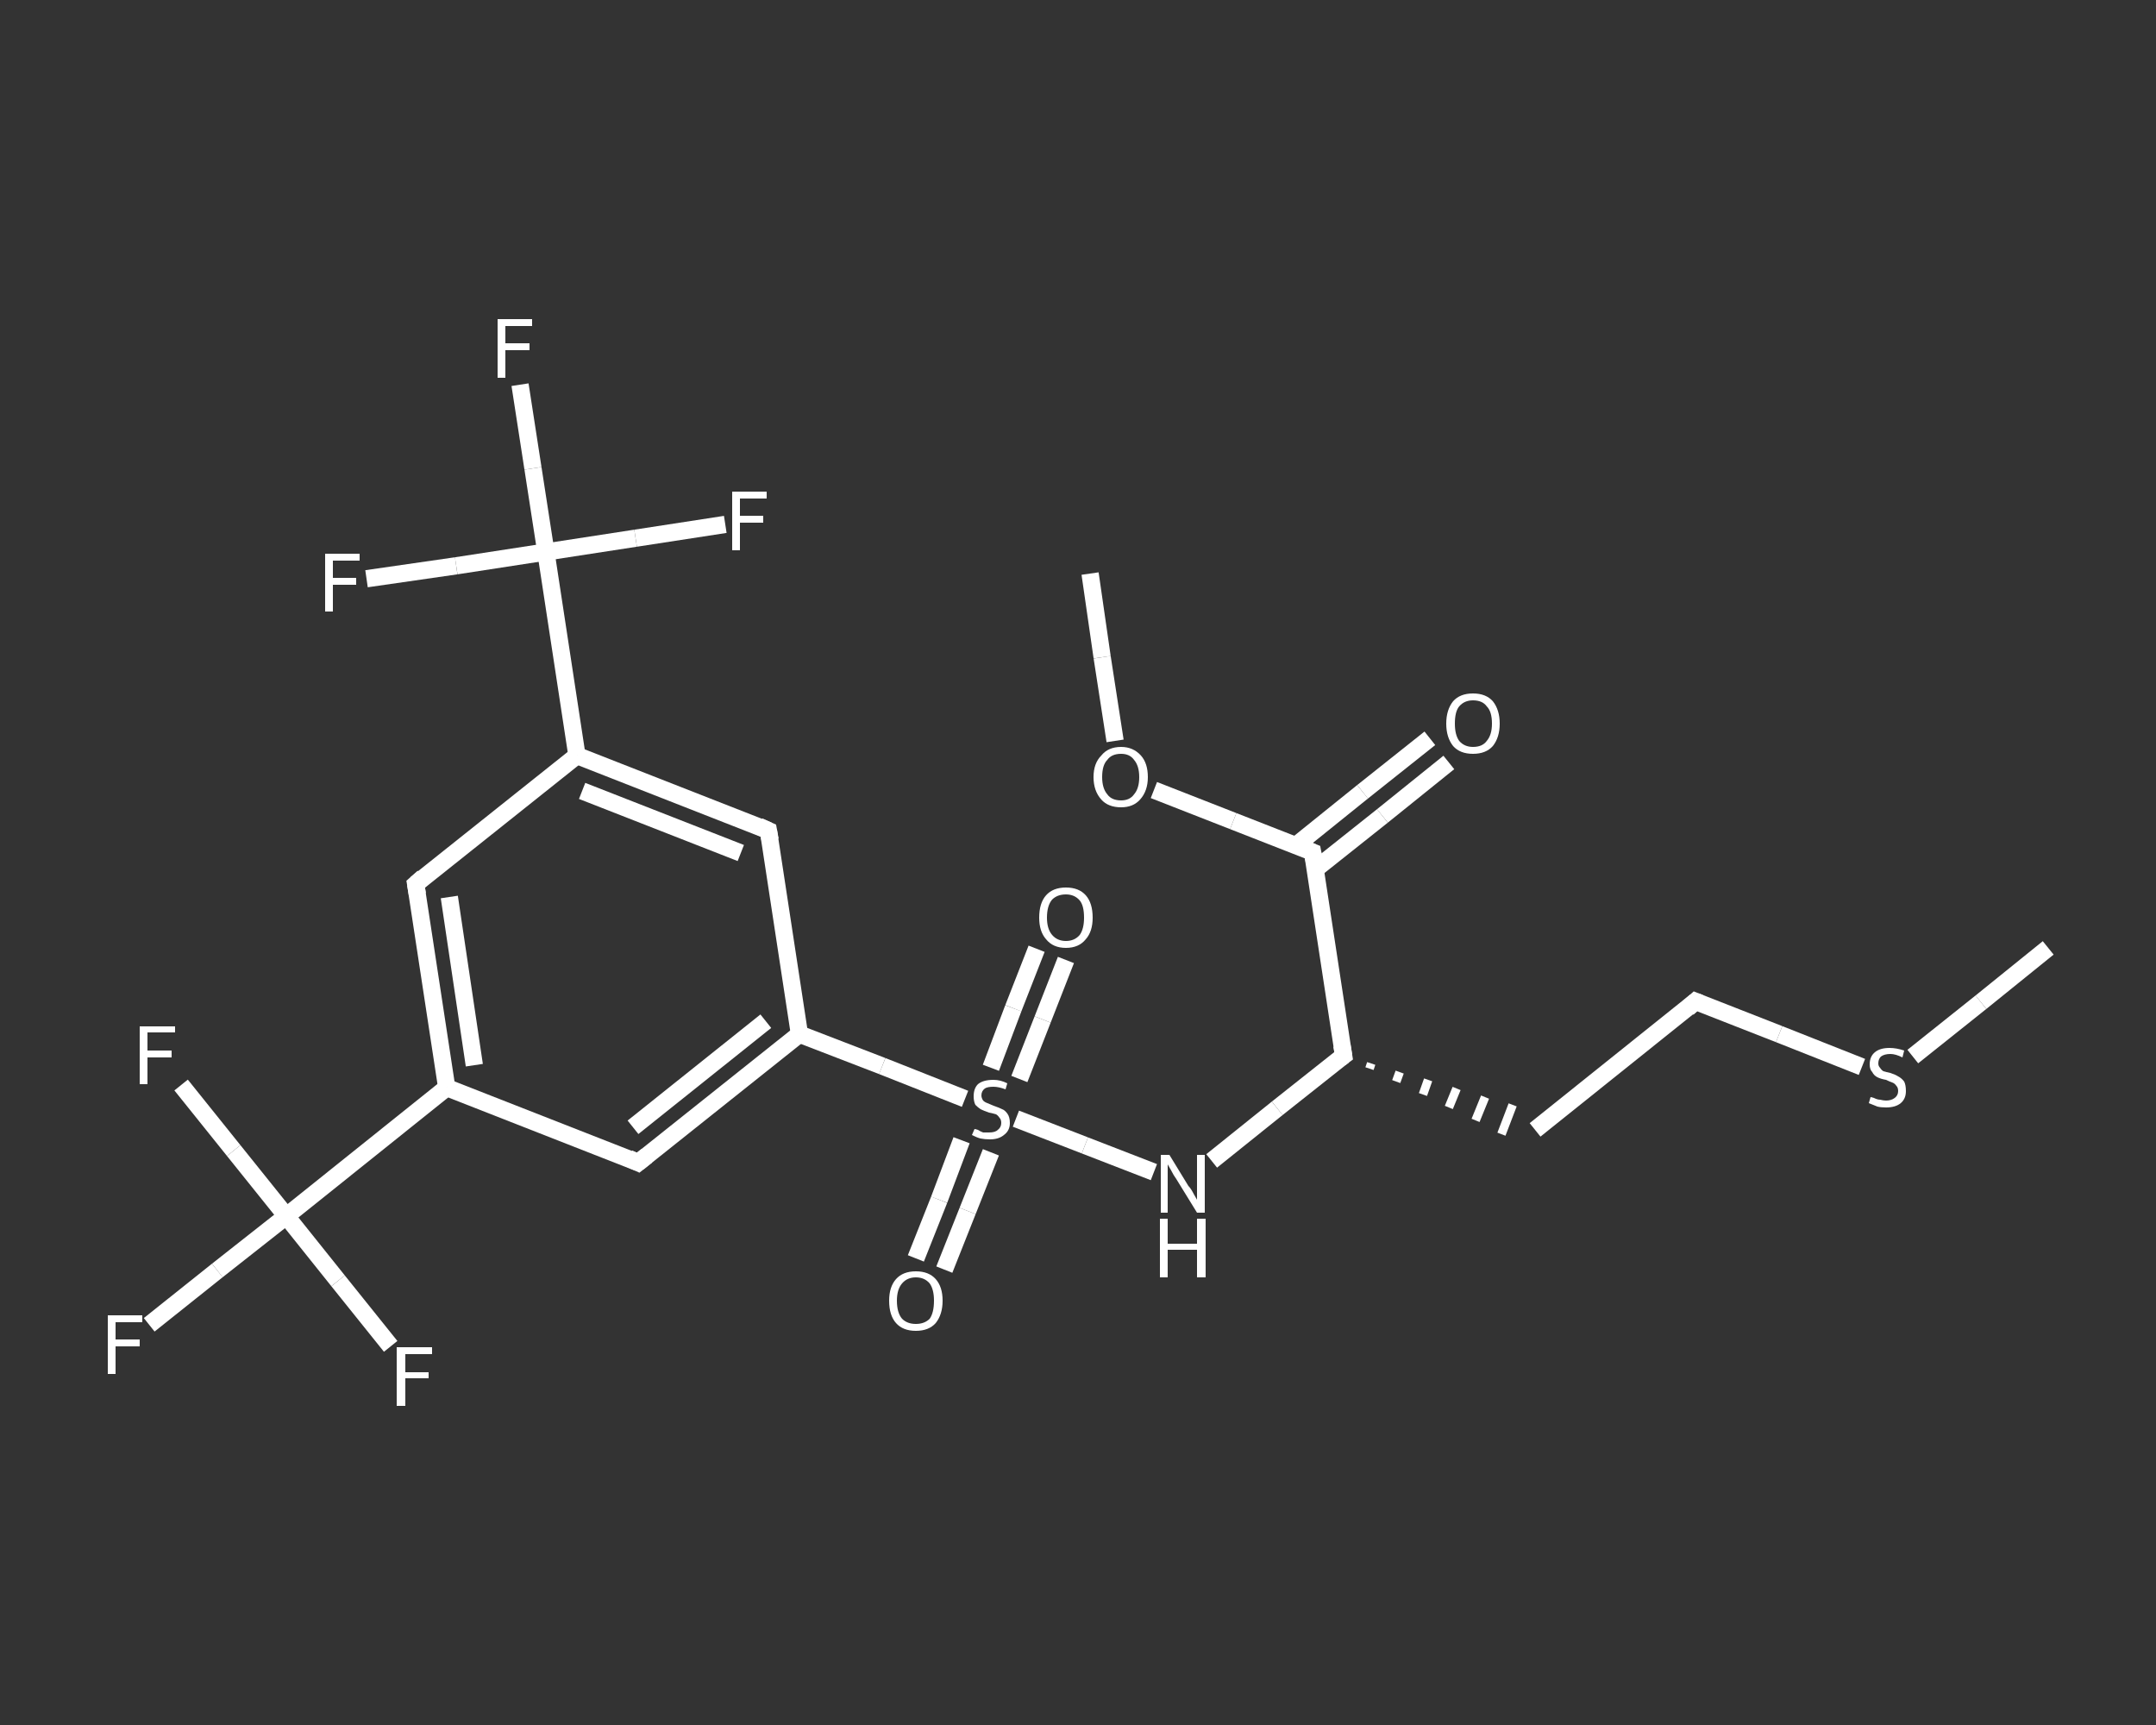 <?xml version='1.0' encoding='iso-8859-1'?>
<svg version='1.1' baseProfile='full'
              xmlns='http://www.w3.org/2000/svg'
                      xmlns:rdkit='http://www.rdkit.org/xml'
                      xmlns:xlink='http://www.w3.org/1999/xlink'
                  xml:space='preserve'
width='250px' height='200px' viewBox='0 0 250 200'>
<rect x="0" y="0" width="250" height="200" fill="#333333" stroke="none"/>
<!-- END OF HEADER -->
<rect style='opacity:1.0;fill:transparent;stroke:none' width='250.0' height='200.0' x='0.0' y='0.0'> </rect>
<path class='bond-0 atom-0 atom-1' d='M 126.4,66.5 L 127.8,76.2' style='fill:none;fill-rule:evenodd;stroke:#FFFFFF;stroke-width:2.0px;stroke-linecap:butt;stroke-linejoin:miter;stroke-opacity:1' />
<path class='bond-0 atom-0 atom-1' d='M 127.8,76.2 L 129.3,85.9' style='fill:none;fill-rule:evenodd;stroke:#FFFFFF;stroke-width:2.0px;stroke-linecap:butt;stroke-linejoin:miter;stroke-opacity:1' />
<path class='bond-1 atom-1 atom-2' d='M 133.8,91.6 L 143.0,95.2' style='fill:none;fill-rule:evenodd;stroke:#FFFFFF;stroke-width:2.0px;stroke-linecap:butt;stroke-linejoin:miter;stroke-opacity:1' />
<path class='bond-1 atom-1 atom-2' d='M 143.0,95.2 L 152.2,98.8' style='fill:none;fill-rule:evenodd;stroke:#FFFFFF;stroke-width:2.0px;stroke-linecap:butt;stroke-linejoin:miter;stroke-opacity:1' />
<path class='bond-2 atom-2 atom-3' d='M 152.5,100.8 L 160.3,94.6' style='fill:none;fill-rule:evenodd;stroke:#FFFFFF;stroke-width:2.0px;stroke-linecap:butt;stroke-linejoin:miter;stroke-opacity:1' />
<path class='bond-2 atom-2 atom-3' d='M 160.3,94.6 L 168.0,88.4' style='fill:none;fill-rule:evenodd;stroke:#FFFFFF;stroke-width:2.0px;stroke-linecap:butt;stroke-linejoin:miter;stroke-opacity:1' />
<path class='bond-2 atom-2 atom-3' d='M 150.3,98.0 L 158.0,91.8' style='fill:none;fill-rule:evenodd;stroke:#FFFFFF;stroke-width:2.0px;stroke-linecap:butt;stroke-linejoin:miter;stroke-opacity:1' />
<path class='bond-2 atom-2 atom-3' d='M 158.0,91.8 L 165.8,85.6' style='fill:none;fill-rule:evenodd;stroke:#FFFFFF;stroke-width:2.0px;stroke-linecap:butt;stroke-linejoin:miter;stroke-opacity:1' />
<path class='bond-3 atom-2 atom-4' d='M 152.2,98.8 L 155.8,122.4' style='fill:none;fill-rule:evenodd;stroke:#FFFFFF;stroke-width:2.0px;stroke-linecap:butt;stroke-linejoin:miter;stroke-opacity:1' />
<path class='bond-4 atom-4 atom-5' d='M 158.8,123.9 L 159.0,123.3' style='fill:none;fill-rule:evenodd;stroke:#FFFFFF;stroke-width:1.0px;stroke-linecap:butt;stroke-linejoin:miter;stroke-opacity:1' />
<path class='bond-4 atom-4 atom-5' d='M 161.9,125.4 L 162.3,124.3' style='fill:none;fill-rule:evenodd;stroke:#FFFFFF;stroke-width:1.0px;stroke-linecap:butt;stroke-linejoin:miter;stroke-opacity:1' />
<path class='bond-4 atom-4 atom-5' d='M 165.0,126.9 L 165.6,125.2' style='fill:none;fill-rule:evenodd;stroke:#FFFFFF;stroke-width:1.0px;stroke-linecap:butt;stroke-linejoin:miter;stroke-opacity:1' />
<path class='bond-4 atom-4 atom-5' d='M 168.0,128.4 L 168.9,126.2' style='fill:none;fill-rule:evenodd;stroke:#FFFFFF;stroke-width:1.0px;stroke-linecap:butt;stroke-linejoin:miter;stroke-opacity:1' />
<path class='bond-4 atom-4 atom-5' d='M 171.1,129.9 L 172.2,127.2' style='fill:none;fill-rule:evenodd;stroke:#FFFFFF;stroke-width:1.0px;stroke-linecap:butt;stroke-linejoin:miter;stroke-opacity:1' />
<path class='bond-4 atom-4 atom-5' d='M 174.1,131.5 L 175.4,128.1' style='fill:none;fill-rule:evenodd;stroke:#FFFFFF;stroke-width:1.0px;stroke-linecap:butt;stroke-linejoin:miter;stroke-opacity:1' />
<path class='bond-5 atom-5 atom-6' d='M 178.0,131.0 L 196.6,116.1' style='fill:none;fill-rule:evenodd;stroke:#FFFFFF;stroke-width:2.0px;stroke-linecap:butt;stroke-linejoin:miter;stroke-opacity:1' />
<path class='bond-6 atom-6 atom-7' d='M 196.6,116.1 L 206.3,119.9' style='fill:none;fill-rule:evenodd;stroke:#FFFFFF;stroke-width:2.0px;stroke-linecap:butt;stroke-linejoin:miter;stroke-opacity:1' />
<path class='bond-6 atom-6 atom-7' d='M 206.3,119.9 L 215.9,123.7' style='fill:none;fill-rule:evenodd;stroke:#FFFFFF;stroke-width:2.0px;stroke-linecap:butt;stroke-linejoin:miter;stroke-opacity:1' />
<path class='bond-7 atom-7 atom-8' d='M 221.8,122.5 L 229.7,116.2' style='fill:none;fill-rule:evenodd;stroke:#FFFFFF;stroke-width:2.0px;stroke-linecap:butt;stroke-linejoin:miter;stroke-opacity:1' />
<path class='bond-7 atom-7 atom-8' d='M 229.7,116.2 L 237.5,109.9' style='fill:none;fill-rule:evenodd;stroke:#FFFFFF;stroke-width:2.0px;stroke-linecap:butt;stroke-linejoin:miter;stroke-opacity:1' />
<path class='bond-8 atom-4 atom-9' d='M 155.8,122.4 L 148.1,128.5' style='fill:none;fill-rule:evenodd;stroke:#FFFFFF;stroke-width:2.0px;stroke-linecap:butt;stroke-linejoin:miter;stroke-opacity:1' />
<path class='bond-8 atom-4 atom-9' d='M 148.1,128.5 L 140.5,134.6' style='fill:none;fill-rule:evenodd;stroke:#FFFFFF;stroke-width:2.0px;stroke-linecap:butt;stroke-linejoin:miter;stroke-opacity:1' />
<path class='bond-9 atom-9 atom-10' d='M 133.8,135.9 L 125.8,132.8' style='fill:none;fill-rule:evenodd;stroke:#FFFFFF;stroke-width:2.0px;stroke-linecap:butt;stroke-linejoin:miter;stroke-opacity:1' />
<path class='bond-9 atom-9 atom-10' d='M 125.8,132.8 L 117.8,129.7' style='fill:none;fill-rule:evenodd;stroke:#FFFFFF;stroke-width:2.0px;stroke-linecap:butt;stroke-linejoin:miter;stroke-opacity:1' />
<path class='bond-10 atom-10 atom-11' d='M 111.5,132.2 L 108.9,139.1' style='fill:none;fill-rule:evenodd;stroke:#FFFFFF;stroke-width:2.0px;stroke-linecap:butt;stroke-linejoin:miter;stroke-opacity:1' />
<path class='bond-10 atom-10 atom-11' d='M 108.9,139.1 L 106.2,145.9' style='fill:none;fill-rule:evenodd;stroke:#FFFFFF;stroke-width:2.0px;stroke-linecap:butt;stroke-linejoin:miter;stroke-opacity:1' />
<path class='bond-10 atom-10 atom-11' d='M 114.9,133.6 L 112.2,140.4' style='fill:none;fill-rule:evenodd;stroke:#FFFFFF;stroke-width:2.0px;stroke-linecap:butt;stroke-linejoin:miter;stroke-opacity:1' />
<path class='bond-10 atom-10 atom-11' d='M 112.2,140.4 L 109.5,147.2' style='fill:none;fill-rule:evenodd;stroke:#FFFFFF;stroke-width:2.0px;stroke-linecap:butt;stroke-linejoin:miter;stroke-opacity:1' />
<path class='bond-11 atom-10 atom-12' d='M 118.2,125.1 L 120.9,118.2' style='fill:none;fill-rule:evenodd;stroke:#FFFFFF;stroke-width:2.0px;stroke-linecap:butt;stroke-linejoin:miter;stroke-opacity:1' />
<path class='bond-11 atom-10 atom-12' d='M 120.9,118.2 L 123.6,111.3' style='fill:none;fill-rule:evenodd;stroke:#FFFFFF;stroke-width:2.0px;stroke-linecap:butt;stroke-linejoin:miter;stroke-opacity:1' />
<path class='bond-11 atom-10 atom-12' d='M 114.9,123.8 L 117.5,116.9' style='fill:none;fill-rule:evenodd;stroke:#FFFFFF;stroke-width:2.0px;stroke-linecap:butt;stroke-linejoin:miter;stroke-opacity:1' />
<path class='bond-11 atom-10 atom-12' d='M 117.5,116.9 L 120.2,110.0' style='fill:none;fill-rule:evenodd;stroke:#FFFFFF;stroke-width:2.0px;stroke-linecap:butt;stroke-linejoin:miter;stroke-opacity:1' />
<path class='bond-12 atom-10 atom-13' d='M 111.9,127.4 L 102.3,123.6' style='fill:none;fill-rule:evenodd;stroke:#FFFFFF;stroke-width:2.0px;stroke-linecap:butt;stroke-linejoin:miter;stroke-opacity:1' />
<path class='bond-12 atom-10 atom-13' d='M 102.3,123.6 L 92.7,119.9' style='fill:none;fill-rule:evenodd;stroke:#FFFFFF;stroke-width:2.0px;stroke-linecap:butt;stroke-linejoin:miter;stroke-opacity:1' />
<path class='bond-13 atom-13 atom-14' d='M 92.7,119.9 L 74.0,134.8' style='fill:none;fill-rule:evenodd;stroke:#FFFFFF;stroke-width:2.0px;stroke-linecap:butt;stroke-linejoin:miter;stroke-opacity:1' />
<path class='bond-13 atom-13 atom-14' d='M 88.8,118.4 L 73.4,130.7' style='fill:none;fill-rule:evenodd;stroke:#FFFFFF;stroke-width:2.0px;stroke-linecap:butt;stroke-linejoin:miter;stroke-opacity:1' />
<path class='bond-14 atom-14 atom-15' d='M 74.0,134.8 L 51.8,126.1' style='fill:none;fill-rule:evenodd;stroke:#FFFFFF;stroke-width:2.0px;stroke-linecap:butt;stroke-linejoin:miter;stroke-opacity:1' />
<path class='bond-15 atom-15 atom-16' d='M 51.8,126.1 L 33.2,141.0' style='fill:none;fill-rule:evenodd;stroke:#FFFFFF;stroke-width:2.0px;stroke-linecap:butt;stroke-linejoin:miter;stroke-opacity:1' />
<path class='bond-16 atom-16 atom-17' d='M 33.2,141.0 L 25.2,147.3' style='fill:none;fill-rule:evenodd;stroke:#FFFFFF;stroke-width:2.0px;stroke-linecap:butt;stroke-linejoin:miter;stroke-opacity:1' />
<path class='bond-16 atom-16 atom-17' d='M 25.2,147.3 L 17.3,153.6' style='fill:none;fill-rule:evenodd;stroke:#FFFFFF;stroke-width:2.0px;stroke-linecap:butt;stroke-linejoin:miter;stroke-opacity:1' />
<path class='bond-17 atom-16 atom-18' d='M 33.2,141.0 L 27.1,133.4' style='fill:none;fill-rule:evenodd;stroke:#FFFFFF;stroke-width:2.0px;stroke-linecap:butt;stroke-linejoin:miter;stroke-opacity:1' />
<path class='bond-17 atom-16 atom-18' d='M 27.1,133.4 L 21.0,125.8' style='fill:none;fill-rule:evenodd;stroke:#FFFFFF;stroke-width:2.0px;stroke-linecap:butt;stroke-linejoin:miter;stroke-opacity:1' />
<path class='bond-18 atom-16 atom-19' d='M 33.2,141.0 L 39.2,148.5' style='fill:none;fill-rule:evenodd;stroke:#FFFFFF;stroke-width:2.0px;stroke-linecap:butt;stroke-linejoin:miter;stroke-opacity:1' />
<path class='bond-18 atom-16 atom-19' d='M 39.2,148.5 L 45.3,156.1' style='fill:none;fill-rule:evenodd;stroke:#FFFFFF;stroke-width:2.0px;stroke-linecap:butt;stroke-linejoin:miter;stroke-opacity:1' />
<path class='bond-19 atom-15 atom-20' d='M 51.8,126.1 L 48.2,102.5' style='fill:none;fill-rule:evenodd;stroke:#FFFFFF;stroke-width:2.0px;stroke-linecap:butt;stroke-linejoin:miter;stroke-opacity:1' />
<path class='bond-19 atom-15 atom-20' d='M 55.0,123.5 L 52.1,104.0' style='fill:none;fill-rule:evenodd;stroke:#FFFFFF;stroke-width:2.0px;stroke-linecap:butt;stroke-linejoin:miter;stroke-opacity:1' />
<path class='bond-20 atom-20 atom-21' d='M 48.2,102.5 L 66.9,87.6' style='fill:none;fill-rule:evenodd;stroke:#FFFFFF;stroke-width:2.0px;stroke-linecap:butt;stroke-linejoin:miter;stroke-opacity:1' />
<path class='bond-21 atom-21 atom-22' d='M 66.9,87.6 L 63.3,64.0' style='fill:none;fill-rule:evenodd;stroke:#FFFFFF;stroke-width:2.0px;stroke-linecap:butt;stroke-linejoin:miter;stroke-opacity:1' />
<path class='bond-22 atom-22 atom-23' d='M 63.3,64.0 L 61.8,54.3' style='fill:none;fill-rule:evenodd;stroke:#FFFFFF;stroke-width:2.0px;stroke-linecap:butt;stroke-linejoin:miter;stroke-opacity:1' />
<path class='bond-22 atom-22 atom-23' d='M 61.8,54.3 L 60.3,44.6' style='fill:none;fill-rule:evenodd;stroke:#FFFFFF;stroke-width:2.0px;stroke-linecap:butt;stroke-linejoin:miter;stroke-opacity:1' />
<path class='bond-23 atom-22 atom-24' d='M 63.3,64.0 L 73.7,62.4' style='fill:none;fill-rule:evenodd;stroke:#FFFFFF;stroke-width:2.0px;stroke-linecap:butt;stroke-linejoin:miter;stroke-opacity:1' />
<path class='bond-23 atom-22 atom-24' d='M 73.7,62.4 L 84.1,60.8' style='fill:none;fill-rule:evenodd;stroke:#FFFFFF;stroke-width:2.0px;stroke-linecap:butt;stroke-linejoin:miter;stroke-opacity:1' />
<path class='bond-24 atom-22 atom-25' d='M 63.3,64.0 L 52.9,65.6' style='fill:none;fill-rule:evenodd;stroke:#FFFFFF;stroke-width:2.0px;stroke-linecap:butt;stroke-linejoin:miter;stroke-opacity:1' />
<path class='bond-24 atom-22 atom-25' d='M 52.9,65.6 L 42.5,67.1' style='fill:none;fill-rule:evenodd;stroke:#FFFFFF;stroke-width:2.0px;stroke-linecap:butt;stroke-linejoin:miter;stroke-opacity:1' />
<path class='bond-25 atom-21 atom-26' d='M 66.9,87.6 L 89.1,96.3' style='fill:none;fill-rule:evenodd;stroke:#FFFFFF;stroke-width:2.0px;stroke-linecap:butt;stroke-linejoin:miter;stroke-opacity:1' />
<path class='bond-25 atom-21 atom-26' d='M 67.5,91.7 L 85.9,98.9' style='fill:none;fill-rule:evenodd;stroke:#FFFFFF;stroke-width:2.0px;stroke-linecap:butt;stroke-linejoin:miter;stroke-opacity:1' />
<path class='bond-26 atom-26 atom-13' d='M 89.1,96.3 L 92.7,119.9' style='fill:none;fill-rule:evenodd;stroke:#FFFFFF;stroke-width:2.0px;stroke-linecap:butt;stroke-linejoin:miter;stroke-opacity:1' />
<path d='M 151.7,98.6 L 152.2,98.8 L 152.4,99.9' style='fill:none;stroke:#FFFFFF;stroke-width:2.0px;stroke-linecap:butt;stroke-linejoin:miter;stroke-opacity:1;' />
<path d='M 155.6,121.2 L 155.8,122.4 L 155.4,122.7' style='fill:none;stroke:#FFFFFF;stroke-width:2.0px;stroke-linecap:butt;stroke-linejoin:miter;stroke-opacity:1;' />
<path d='M 195.7,116.9 L 196.6,116.1 L 197.1,116.3' style='fill:none;stroke:#FFFFFF;stroke-width:2.0px;stroke-linecap:butt;stroke-linejoin:miter;stroke-opacity:1;' />
<path d='M 75.0,134.0 L 74.0,134.8 L 72.9,134.3' style='fill:none;stroke:#FFFFFF;stroke-width:2.0px;stroke-linecap:butt;stroke-linejoin:miter;stroke-opacity:1;' />
<path d='M 48.4,103.7 L 48.2,102.5 L 49.1,101.7' style='fill:none;stroke:#FFFFFF;stroke-width:2.0px;stroke-linecap:butt;stroke-linejoin:miter;stroke-opacity:1;' />
<path d='M 88.0,95.8 L 89.1,96.3 L 89.3,97.4' style='fill:none;stroke:#FFFFFF;stroke-width:2.0px;stroke-linecap:butt;stroke-linejoin:miter;stroke-opacity:1;' />
<path class='atom-1' d='M 126.8 90.1
Q 126.8 88.5, 127.7 87.6
Q 128.5 86.6, 130.0 86.6
Q 131.4 86.6, 132.3 87.6
Q 133.1 88.5, 133.1 90.1
Q 133.1 91.7, 132.2 92.7
Q 131.4 93.6, 130.0 93.6
Q 128.5 93.6, 127.7 92.7
Q 126.8 91.7, 126.8 90.1
M 130.0 92.8
Q 131.0 92.8, 131.5 92.1
Q 132.1 91.4, 132.1 90.1
Q 132.1 88.8, 131.5 88.1
Q 131.0 87.4, 130.0 87.4
Q 128.9 87.4, 128.4 88.1
Q 127.8 88.7, 127.8 90.1
Q 127.8 91.4, 128.4 92.1
Q 128.9 92.8, 130.0 92.8
' fill='#FFFFFF'/>
<path class='atom-3' d='M 167.7 83.9
Q 167.7 82.3, 168.5 81.3
Q 169.3 80.4, 170.8 80.4
Q 172.3 80.4, 173.1 81.3
Q 173.9 82.3, 173.9 83.9
Q 173.9 85.5, 173.1 86.5
Q 172.3 87.4, 170.8 87.4
Q 169.3 87.4, 168.5 86.5
Q 167.7 85.5, 167.7 83.9
M 170.8 86.6
Q 171.9 86.6, 172.4 85.9
Q 173.0 85.2, 173.0 83.9
Q 173.0 82.5, 172.4 81.9
Q 171.9 81.2, 170.8 81.2
Q 169.8 81.2, 169.2 81.9
Q 168.7 82.5, 168.7 83.9
Q 168.7 85.2, 169.2 85.9
Q 169.8 86.6, 170.8 86.6
' fill='#FFFFFF'/>
<path class='atom-7' d='M 216.9 127.2
Q 217.0 127.2, 217.3 127.3
Q 217.7 127.5, 218.0 127.5
Q 218.4 127.6, 218.7 127.6
Q 219.3 127.6, 219.7 127.3
Q 220.1 127.0, 220.1 126.5
Q 220.1 126.1, 219.9 125.9
Q 219.7 125.6, 219.4 125.5
Q 219.1 125.4, 218.7 125.2
Q 218.1 125.1, 217.7 124.9
Q 217.3 124.7, 217.1 124.3
Q 216.8 124.0, 216.8 123.4
Q 216.8 122.5, 217.4 122.0
Q 218.0 121.5, 219.1 121.5
Q 219.9 121.5, 220.8 121.8
L 220.6 122.6
Q 219.8 122.2, 219.2 122.2
Q 218.5 122.2, 218.1 122.5
Q 217.8 122.8, 217.8 123.3
Q 217.8 123.6, 218.0 123.8
Q 218.2 124.1, 218.4 124.2
Q 218.7 124.3, 219.2 124.4
Q 219.8 124.6, 220.1 124.8
Q 220.5 125.0, 220.8 125.4
Q 221.0 125.8, 221.0 126.5
Q 221.0 127.4, 220.4 127.9
Q 219.8 128.4, 218.7 128.4
Q 218.1 128.4, 217.7 128.3
Q 217.2 128.1, 216.7 127.9
L 216.9 127.2
' fill='#FFFFFF'/>
<path class='atom-9' d='M 135.6 133.9
L 137.8 137.5
Q 138.1 137.8, 138.4 138.4
Q 138.8 139.1, 138.8 139.1
L 138.8 133.9
L 139.7 133.9
L 139.7 140.6
L 138.8 140.6
L 136.4 136.7
Q 136.1 136.3, 135.8 135.7
Q 135.5 135.2, 135.4 135.0
L 135.4 140.6
L 134.6 140.6
L 134.6 133.9
L 135.6 133.9
' fill='#FFFFFF'/>
<path class='atom-9' d='M 134.5 141.3
L 135.4 141.3
L 135.4 144.2
L 138.8 144.2
L 138.8 141.3
L 139.8 141.3
L 139.8 148.1
L 138.8 148.1
L 138.8 144.9
L 135.4 144.9
L 135.4 148.1
L 134.5 148.1
L 134.5 141.3
' fill='#FFFFFF'/>
<path class='atom-10' d='M 113.0 130.9
Q 113.1 130.9, 113.4 131.0
Q 113.7 131.2, 114.0 131.3
Q 114.4 131.3, 114.7 131.3
Q 115.4 131.3, 115.7 131.0
Q 116.1 130.7, 116.1 130.2
Q 116.1 129.8, 115.9 129.6
Q 115.7 129.3, 115.5 129.2
Q 115.2 129.1, 114.7 129.0
Q 114.1 128.8, 113.7 128.6
Q 113.4 128.4, 113.1 128.1
Q 112.9 127.7, 112.9 127.1
Q 112.9 126.2, 113.4 125.7
Q 114.0 125.2, 115.2 125.2
Q 116.0 125.2, 116.8 125.6
L 116.6 126.3
Q 115.8 126.0, 115.2 126.0
Q 114.5 126.0, 114.2 126.2
Q 113.8 126.5, 113.8 127.0
Q 113.8 127.3, 114.0 127.6
Q 114.2 127.8, 114.5 127.9
Q 114.7 128.0, 115.2 128.2
Q 115.8 128.4, 116.2 128.6
Q 116.5 128.7, 116.8 129.1
Q 117.1 129.5, 117.1 130.2
Q 117.1 131.1, 116.4 131.6
Q 115.8 132.1, 114.8 132.1
Q 114.2 132.1, 113.7 132.0
Q 113.3 131.9, 112.7 131.6
L 113.0 130.9
' fill='#FFFFFF'/>
<path class='atom-11' d='M 103.1 150.8
Q 103.1 149.2, 103.9 148.3
Q 104.7 147.4, 106.2 147.4
Q 107.7 147.4, 108.5 148.3
Q 109.3 149.2, 109.3 150.8
Q 109.3 152.4, 108.5 153.4
Q 107.7 154.3, 106.2 154.3
Q 104.7 154.3, 103.9 153.4
Q 103.1 152.5, 103.1 150.8
M 106.2 153.5
Q 107.2 153.5, 107.8 152.9
Q 108.3 152.2, 108.3 150.8
Q 108.3 149.5, 107.8 148.8
Q 107.2 148.1, 106.2 148.1
Q 105.2 148.1, 104.6 148.8
Q 104.0 149.5, 104.0 150.8
Q 104.0 152.2, 104.6 152.9
Q 105.2 153.5, 106.2 153.5
' fill='#FFFFFF'/>
<path class='atom-12' d='M 120.5 106.4
Q 120.5 104.7, 121.3 103.8
Q 122.1 102.9, 123.6 102.9
Q 125.1 102.9, 125.9 103.8
Q 126.7 104.7, 126.7 106.4
Q 126.7 108.0, 125.9 108.9
Q 125.1 109.9, 123.6 109.9
Q 122.1 109.9, 121.3 108.9
Q 120.5 108.0, 120.5 106.4
M 123.6 109.1
Q 124.6 109.1, 125.2 108.4
Q 125.7 107.7, 125.7 106.4
Q 125.7 105.0, 125.2 104.4
Q 124.6 103.7, 123.6 103.7
Q 122.6 103.7, 122.0 104.3
Q 121.4 105.0, 121.4 106.4
Q 121.4 107.7, 122.0 108.4
Q 122.6 109.1, 123.6 109.1
' fill='#FFFFFF'/>
<path class='atom-17' d='M 12.5 152.5
L 16.5 152.5
L 16.5 153.3
L 13.4 153.3
L 13.4 155.3
L 16.2 155.3
L 16.2 156.1
L 13.4 156.1
L 13.4 159.3
L 12.5 159.3
L 12.5 152.5
' fill='#FFFFFF'/>
<path class='atom-18' d='M 16.2 119.0
L 20.3 119.0
L 20.3 119.7
L 17.1 119.7
L 17.1 121.8
L 19.9 121.8
L 19.9 122.6
L 17.1 122.6
L 17.1 125.7
L 16.2 125.7
L 16.2 119.0
' fill='#FFFFFF'/>
<path class='atom-19' d='M 46.0 156.2
L 50.1 156.2
L 50.1 157.0
L 47.0 157.0
L 47.0 159.1
L 49.7 159.1
L 49.7 159.8
L 47.0 159.8
L 47.0 163.0
L 46.0 163.0
L 46.0 156.2
' fill='#FFFFFF'/>
<path class='atom-23' d='M 57.7 37.0
L 61.7 37.0
L 61.7 37.8
L 58.6 37.8
L 58.6 39.8
L 61.4 39.8
L 61.4 40.6
L 58.6 40.6
L 58.6 43.8
L 57.7 43.8
L 57.7 37.0
' fill='#FFFFFF'/>
<path class='atom-24' d='M 84.9 57.0
L 88.9 57.0
L 88.9 57.8
L 85.8 57.8
L 85.8 59.8
L 88.5 59.8
L 88.5 60.6
L 85.8 60.6
L 85.8 63.8
L 84.9 63.8
L 84.9 57.0
' fill='#FFFFFF'/>
<path class='atom-25' d='M 37.7 64.2
L 41.7 64.2
L 41.7 65.0
L 38.6 65.0
L 38.6 67.0
L 41.3 67.0
L 41.3 67.8
L 38.6 67.8
L 38.6 70.9
L 37.7 70.9
L 37.7 64.2
' fill='#FFFFFF'/>
</svg>

